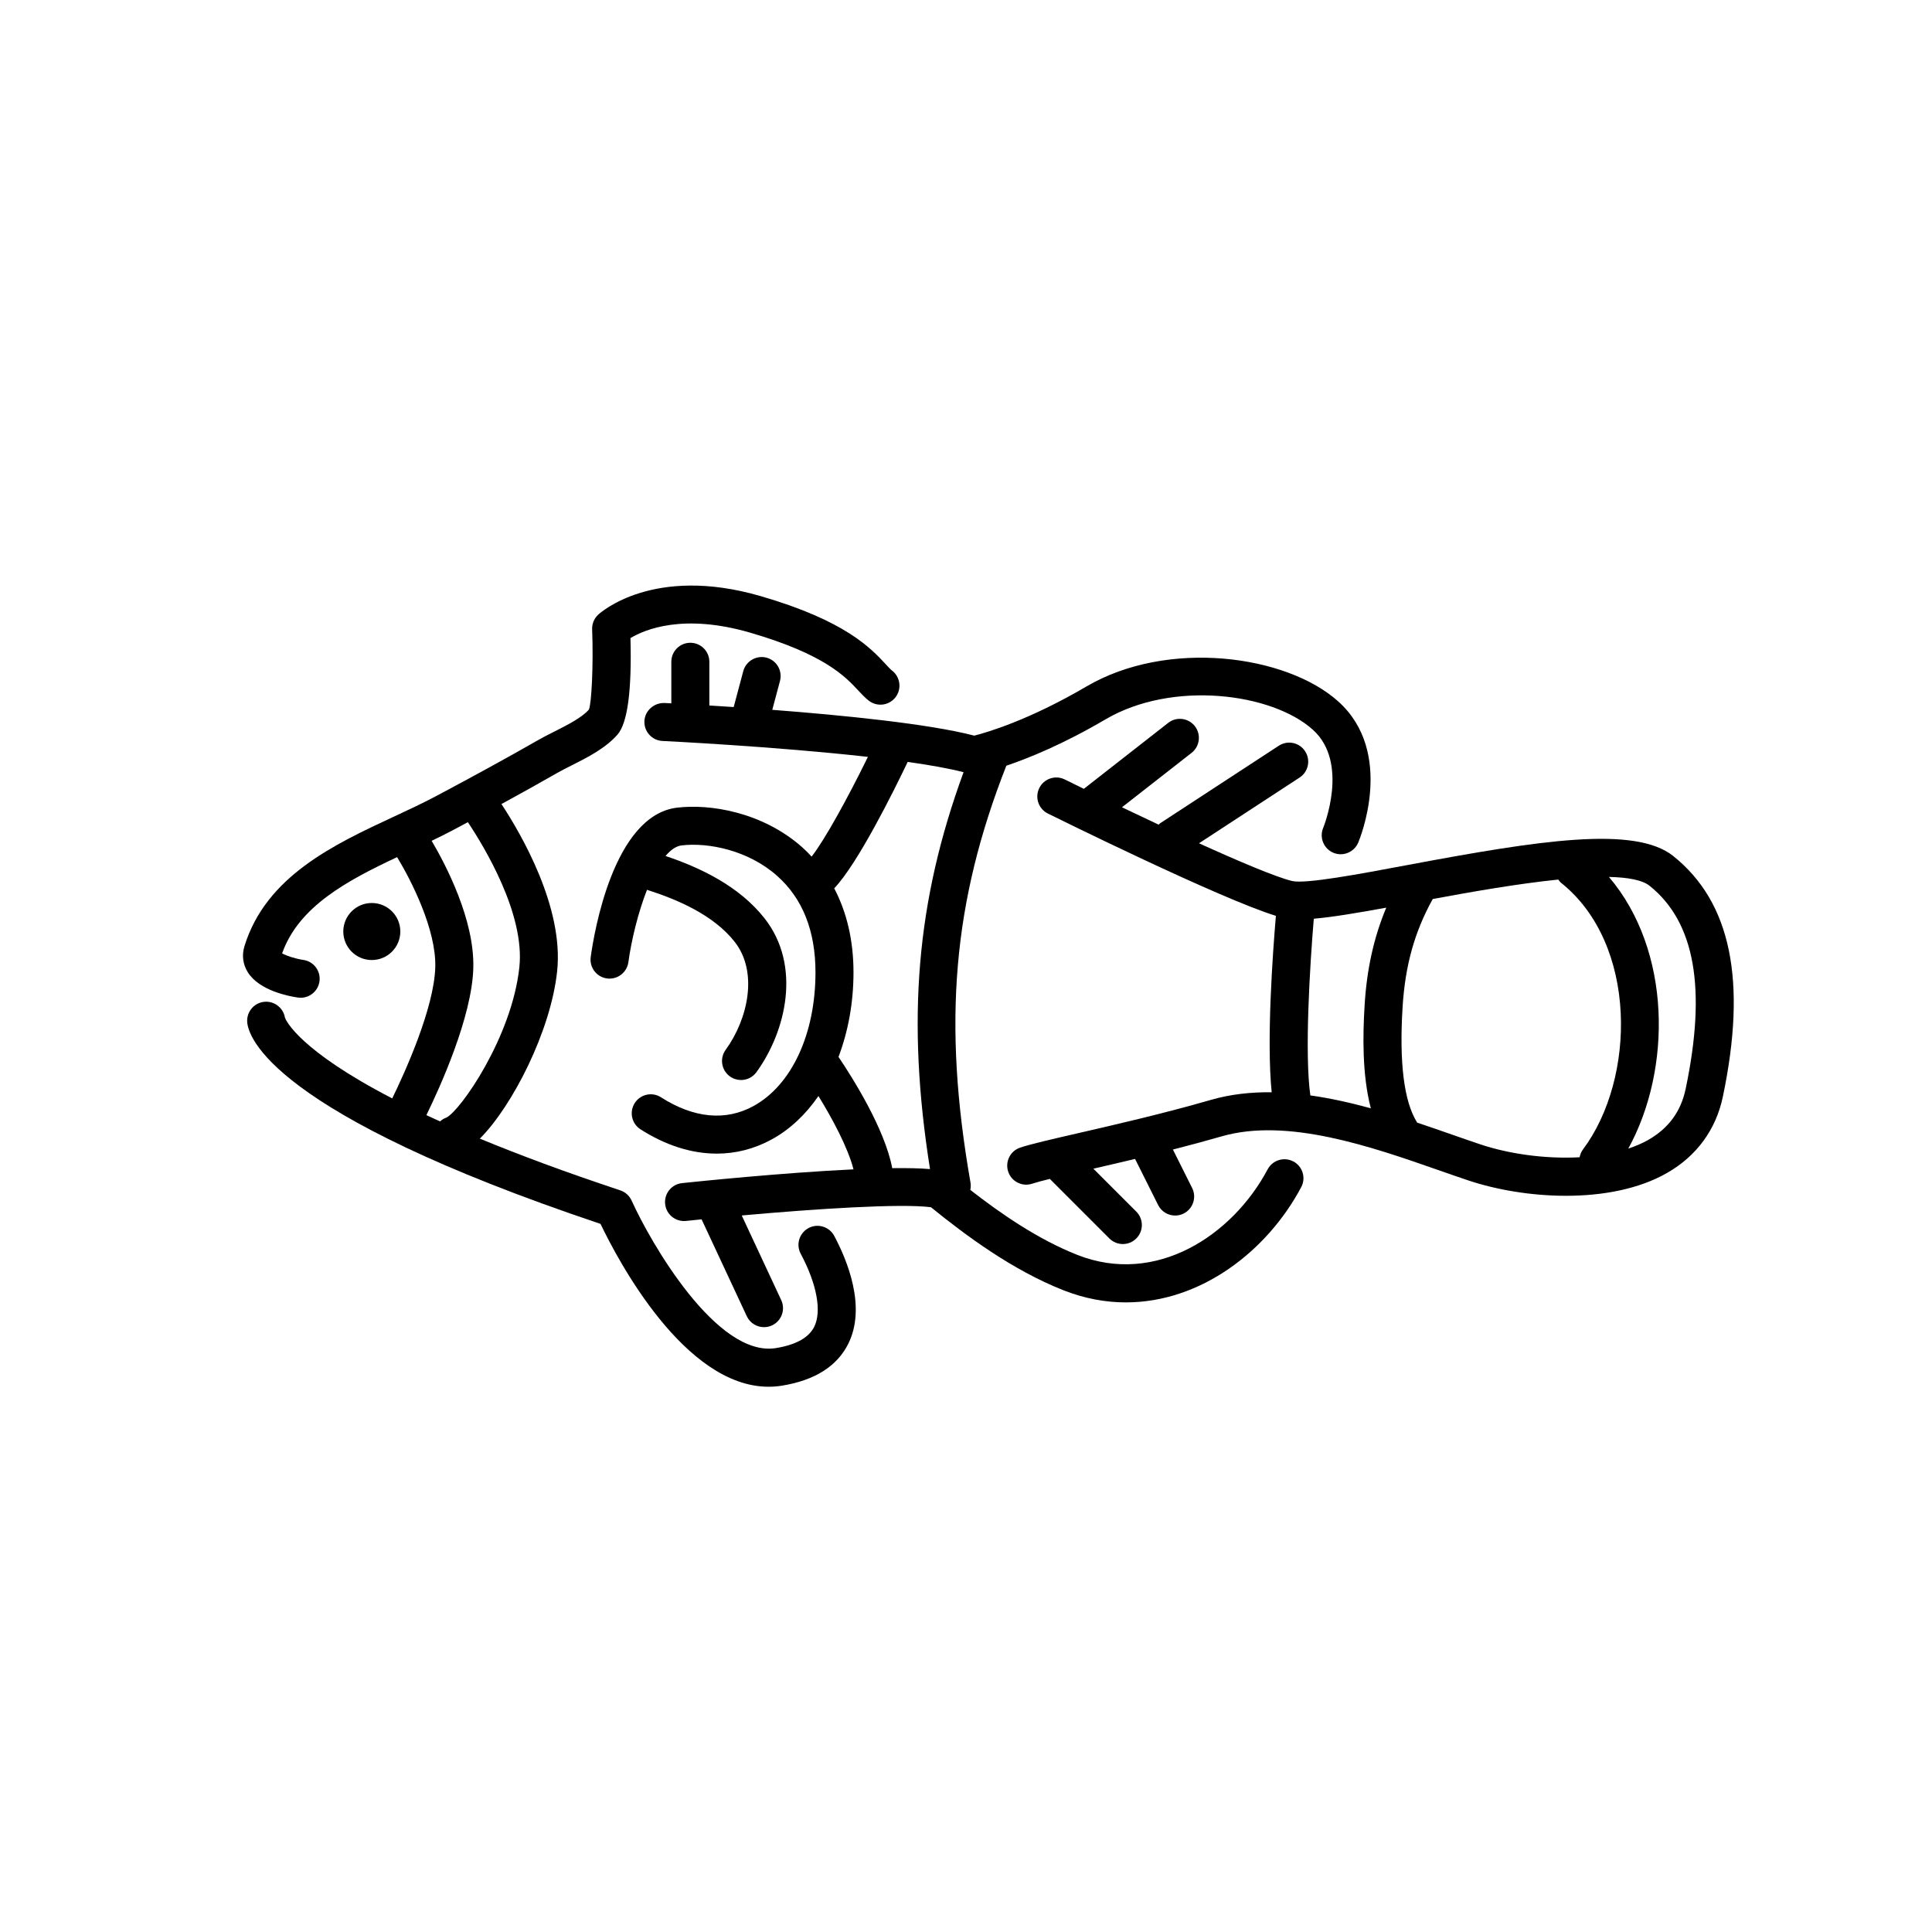<?xml version="1.0" encoding="UTF-8"?>
<!-- Uploaded to: SVG Repo, www.svgrepo.com, Generator: SVG Repo Mixer Tools -->
<svg fill="#000000" width="800px" height="800px" version="1.1" viewBox="144 144 512 512" xmlns="http://www.w3.org/2000/svg">
 <g>
  <path d="m587.46 370.88c-10.199-8.164-35.586-4.172-70.336 2.34-12.746 2.394-27.164 5.106-30.711 4.254-4.246-1.027-13.984-5.148-24.664-9.996l26.656-17.418c2.332-1.52 2.988-4.641 1.461-6.973-1.52-2.336-4.641-2.984-6.973-1.461l-31.488 20.574c-0.141 0.094-0.219 0.238-0.348 0.344-3.344-1.566-6.617-3.117-9.723-4.606l18.449-14.426c2.188-1.711 2.578-4.879 0.867-7.074-1.711-2.188-4.879-2.59-7.074-0.863l-22.348 17.473c-1.895-0.926-3.629-1.777-5.055-2.484-2.488-1.238-5.519-0.215-6.75 2.277-1.238 2.496-0.215 5.519 2.273 6.754 1.938 0.961 45.598 22.562 60.43 27.113-0.848 9.98-2.508 32.984-1.117 46.754-5.484-0.066-10.883 0.516-16.066 2.008-12.609 3.637-25.629 6.629-35.133 8.812-7.312 1.68-12.59 2.894-15.445 3.844-2.637 0.879-4.062 3.731-3.184 6.371 0.879 2.641 3.711 4.078 6.371 3.188 1.023-0.34 2.684-0.777 4.672-1.27 0.016 0.016 0.02 0.035 0.035 0.051l15.742 15.742c0.984 0.984 2.273 1.477 3.562 1.477s2.578-0.492 3.562-1.477c1.969-1.969 1.969-5.156 0-7.125l-11.371-11.371c3.363-0.773 7.078-1.633 11.051-2.586l6.109 12.219c0.887 1.766 2.66 2.785 4.512 2.785 0.758 0 1.523-0.168 2.25-0.531 2.488-1.246 3.5-4.269 2.254-6.762l-5.098-10.195c4.242-1.086 8.586-2.246 12.906-3.492 17.453-5.039 39.738 2.746 57.633 9.004 2.731 0.953 5.344 1.871 7.809 2.691 7.336 2.445 16.566 4.051 25.82 4.051 9.629 0 19.277-1.738 26.832-6.078 7.816-4.488 12.922-11.473 14.746-20.191 6.434-30.684 2.141-51.535-13.121-63.746zm-95.289 16.59c4.754-0.406 11.07-1.449 19.203-2.934-3.266 7.82-5.141 16.164-5.727 25.691-0.496 8-0.699 18.527 1.637 27.492-5.269-1.457-10.648-2.668-16.027-3.422-1.562-10.918-0.145-34.234 0.914-46.828zm44.195 59.816c-2.422-0.809-4.988-1.703-7.672-2.641-2.945-1.031-6.012-2.098-9.145-3.144-0.016-0.023-0.016-0.055-0.031-0.078-3.449-5.523-4.734-15.809-3.816-30.566 0.688-11.098 3.207-19.977 7.988-28.605 10.141-1.883 22.484-4.059 33.277-5.16 0.227 0.281 0.402 0.598 0.699 0.832 20.41 16.258 19.875 51.977 5.824 70.707-0.473 0.629-0.734 1.332-0.875 2.055-9.027 0.484-18.645-0.863-26.25-3.398zm54.352-14.73c-1.258 5.996-4.496 10.418-9.898 13.523-1.621 0.93-3.422 1.676-5.312 2.316 11.582-21.059 11.465-52.52-5.125-72 4.965 0.109 8.828 0.793 10.777 2.352 12.012 9.605 15.137 27.207 9.559 53.809z"/>
  <path d="m486.75 451.8c-2.453-1.301-5.504-0.367-6.809 2.086-9.293 17.492-29.578 30.91-50.434 22.676-10.438-4.121-20.258-10.906-28.371-17.227 0.141-0.625 0.168-1.289 0.051-1.961-7.422-42.352-4.652-74.43 9.5-110.45 5.981-2.023 15.137-5.742 26.285-12.289 17.684-10.383 44.07-7.039 54.961 2.762 9.742 8.766 2.793 25.828 2.731 25.988-1.082 2.562 0.117 5.519 2.68 6.602 0.641 0.27 1.305 0.398 1.957 0.398 1.965-0.004 3.828-1.156 4.641-3.078 0.41-0.965 9.82-23.816-5.269-37.398-13.703-12.336-45.195-16.648-66.801-3.961-15.152 8.895-26.312 12.152-29.676 13.004-12.082-3.152-34.965-5.418-53.535-6.84l2.043-7.656c0.719-2.688-0.879-5.449-3.566-6.168-2.648-0.699-5.445 0.879-6.164 3.57l-2.539 9.52c-2.316-0.156-4.469-0.293-6.449-0.414v-11.582c0-2.781-2.254-5.039-5.039-5.039-2.785 0-5.039 2.254-5.039 5.039v11.012c-0.988-0.051-1.645-0.082-1.859-0.094-2.695-0.07-5.141 2.012-5.273 4.793-0.133 2.777 2.012 5.141 4.793 5.273 0.426 0.02 29.863 1.453 54.438 4.215-5.348 10.922-11.406 21.93-14.918 26.43-0.793-0.844-1.598-1.684-2.473-2.461-10.656-9.438-24.566-11.551-33.211-10.508-16.855 2.043-22.004 33.332-22.859 39.582-0.379 2.754 1.543 5.297 4.301 5.676 2.75 0.371 5.293-1.547 5.676-4.301 0.809-5.844 2.566-13.137 4.938-19.188 7.871 2.5 17.539 6.559 23.227 13.773 6.289 7.981 3.562 20.449-2.383 28.633-1.633 2.254-1.133 5.402 1.121 7.039 0.895 0.648 1.934 0.961 2.957 0.961 1.559 0 3.098-0.723 4.082-2.078 7.91-10.906 11.957-28.324 2.137-40.785-6.848-8.695-17.348-13.523-26.227-16.512 1.34-1.578 2.762-2.617 4.242-2.797 7.125-0.848 17.699 1.293 25.312 8.051 6.762 5.988 10.184 14.594 10.184 25.578 0 16.312-6.297 29.895-16.441 35.449-7.352 4.027-15.824 3.227-24.5-2.328-2.352-1.504-5.461-0.812-6.961 1.531-1.496 2.344-0.812 5.457 1.531 6.957 6.699 4.285 13.578 6.441 20.215 6.441 5.055 0 9.965-1.254 14.559-3.766 4.852-2.656 9.016-6.617 12.379-11.496 3.606 5.852 7.777 13.547 9.293 19.43-18.945 0.895-41.703 3.254-45.441 3.648-2.766 0.297-4.773 2.773-4.477 5.543 0.289 2.766 2.75 4.762 5.539 4.481 1.328-0.141 2.703-0.281 4.121-0.426l11.98 25.676c0.852 1.824 2.668 2.898 4.566 2.898 0.715 0 1.438-0.148 2.125-0.473 2.523-1.176 3.609-4.176 2.434-6.695l-10.465-22.43c19.566-1.762 42.211-3.223 50.145-2.184 9.34 7.57 21.586 16.66 35.09 21.996 5.613 2.219 11.184 3.223 16.582 3.223 19.91-0.004 37.492-13.672 46.449-30.543 1.312-2.453 0.375-5.504-2.082-6.812zm-106.3 1.77c-1.973-10.469-10.621-24.117-14.238-29.48 2.535-6.691 3.973-14.277 3.973-22.414 0-8.383-1.758-15.883-5.109-22.258 6.254-6.543 15.797-25.816 19.473-33.504 5.805 0.82 10.93 1.73 14.805 2.727-12.516 34.176-15.164 65.57-8.891 105.18-2.691-0.23-6.129-0.297-10.012-0.25z"/>
  <path d="m358.27 469.45c-2.453 1.312-3.387 4.363-2.07 6.816 4.269 8.008 5.613 15.23 3.586 19.332-1.426 2.887-4.836 4.789-10.137 5.656-15.715 2.582-33.324-28.125-38.258-39.078-0.582-1.285-1.668-2.269-3.008-2.715-14.703-4.883-26.961-9.469-37.219-13.711 8.57-8.566 18.789-28.43 20.484-44.367 1.801-16.91-9.496-36.305-14.758-44.301 5.199-2.84 10.121-5.578 14.777-8.242 1.125-0.648 2.414-1.293 3.75-1.965 4.242-2.137 9.043-4.562 12.23-8.203 2.656-3.039 3.809-11.633 3.43-25.57 3.828-2.301 14.035-6.574 31.676-1.453 19.754 5.734 25.305 11.699 28.621 15.266 1.059 1.141 1.957 2.066 2.859 2.766 2.203 1.715 5.363 1.312 7.07-0.879 1.707-2.195 1.312-5.363-0.879-7.07-0.535-0.418-1.043-1-1.672-1.68-4.023-4.328-10.762-11.566-33.184-18.078-28.434-8.258-42.461 4.387-43.047 4.93-1.074 1-1.656 2.418-1.598 3.883 0.367 9.512-0.164 19.633-0.855 21.258-1.891 2.164-5.762 4.117-9.18 5.84-1.5 0.754-2.941 1.484-4.211 2.211-8.246 4.715-17.211 9.633-27.41 15.039-3.367 1.785-7.027 3.484-10.773 5.231-15.938 7.414-33.996 15.82-39.715 34.395-0.734 2.387-0.41 4.856 0.922 6.945 3.086 4.863 10.934 6.328 13.258 6.66 0.242 0.035 0.48 0.051 0.719 0.051 2.469 0 4.625-1.812 4.984-4.328 0.395-2.754-1.52-5.305-4.277-5.699-1.973-0.281-4.414-1.059-5.625-1.73 4.422-12.477 17.289-19.309 30.477-25.512 3.742 6.152 10.395 19.23 10.117 29.152-0.301 10.922-8.125 28.055-11.41 34.793-24.695-12.797-28.16-20.656-28.43-21.395-0.414-2.535-2.711-4.387-5.301-4.223-2.773 0.18-4.879 2.574-4.703 5.352 0.246 3.797 5.938 24.102 93.637 53.52 4.562 9.535 22.238 43.16 44.547 43.156 1.18 0 2.375-0.098 3.582-0.293 8.695-1.422 14.594-5.168 17.543-11.133 4.812-9.73-0.277-22.059-3.734-28.539-1.309-2.469-4.375-3.394-6.816-2.086zm-88.84-68.887c0.359-12.805-7.305-27.406-11.039-33.738 1.926-0.926 3.801-1.852 5.598-2.805 1.375-0.727 2.668-1.426 4-2.137 4.34 6.504 15.152 24.309 13.648 38.422-1.977 18.562-15.68 38.129-19.355 39.871-0.641 0.227-1.203 0.582-1.676 1.008-1.25-0.562-2.438-1.117-3.609-1.664 3.59-7.348 12.074-26 12.434-38.957z"/>
  <path d="m250.09 390.86c0 4.176-3.383 7.559-7.559 7.559-4.172 0-7.555-3.383-7.555-7.559 0-4.172 3.383-7.555 7.555-7.555 4.176 0 7.559 3.383 7.559 7.555"/>
 </g>
</svg>